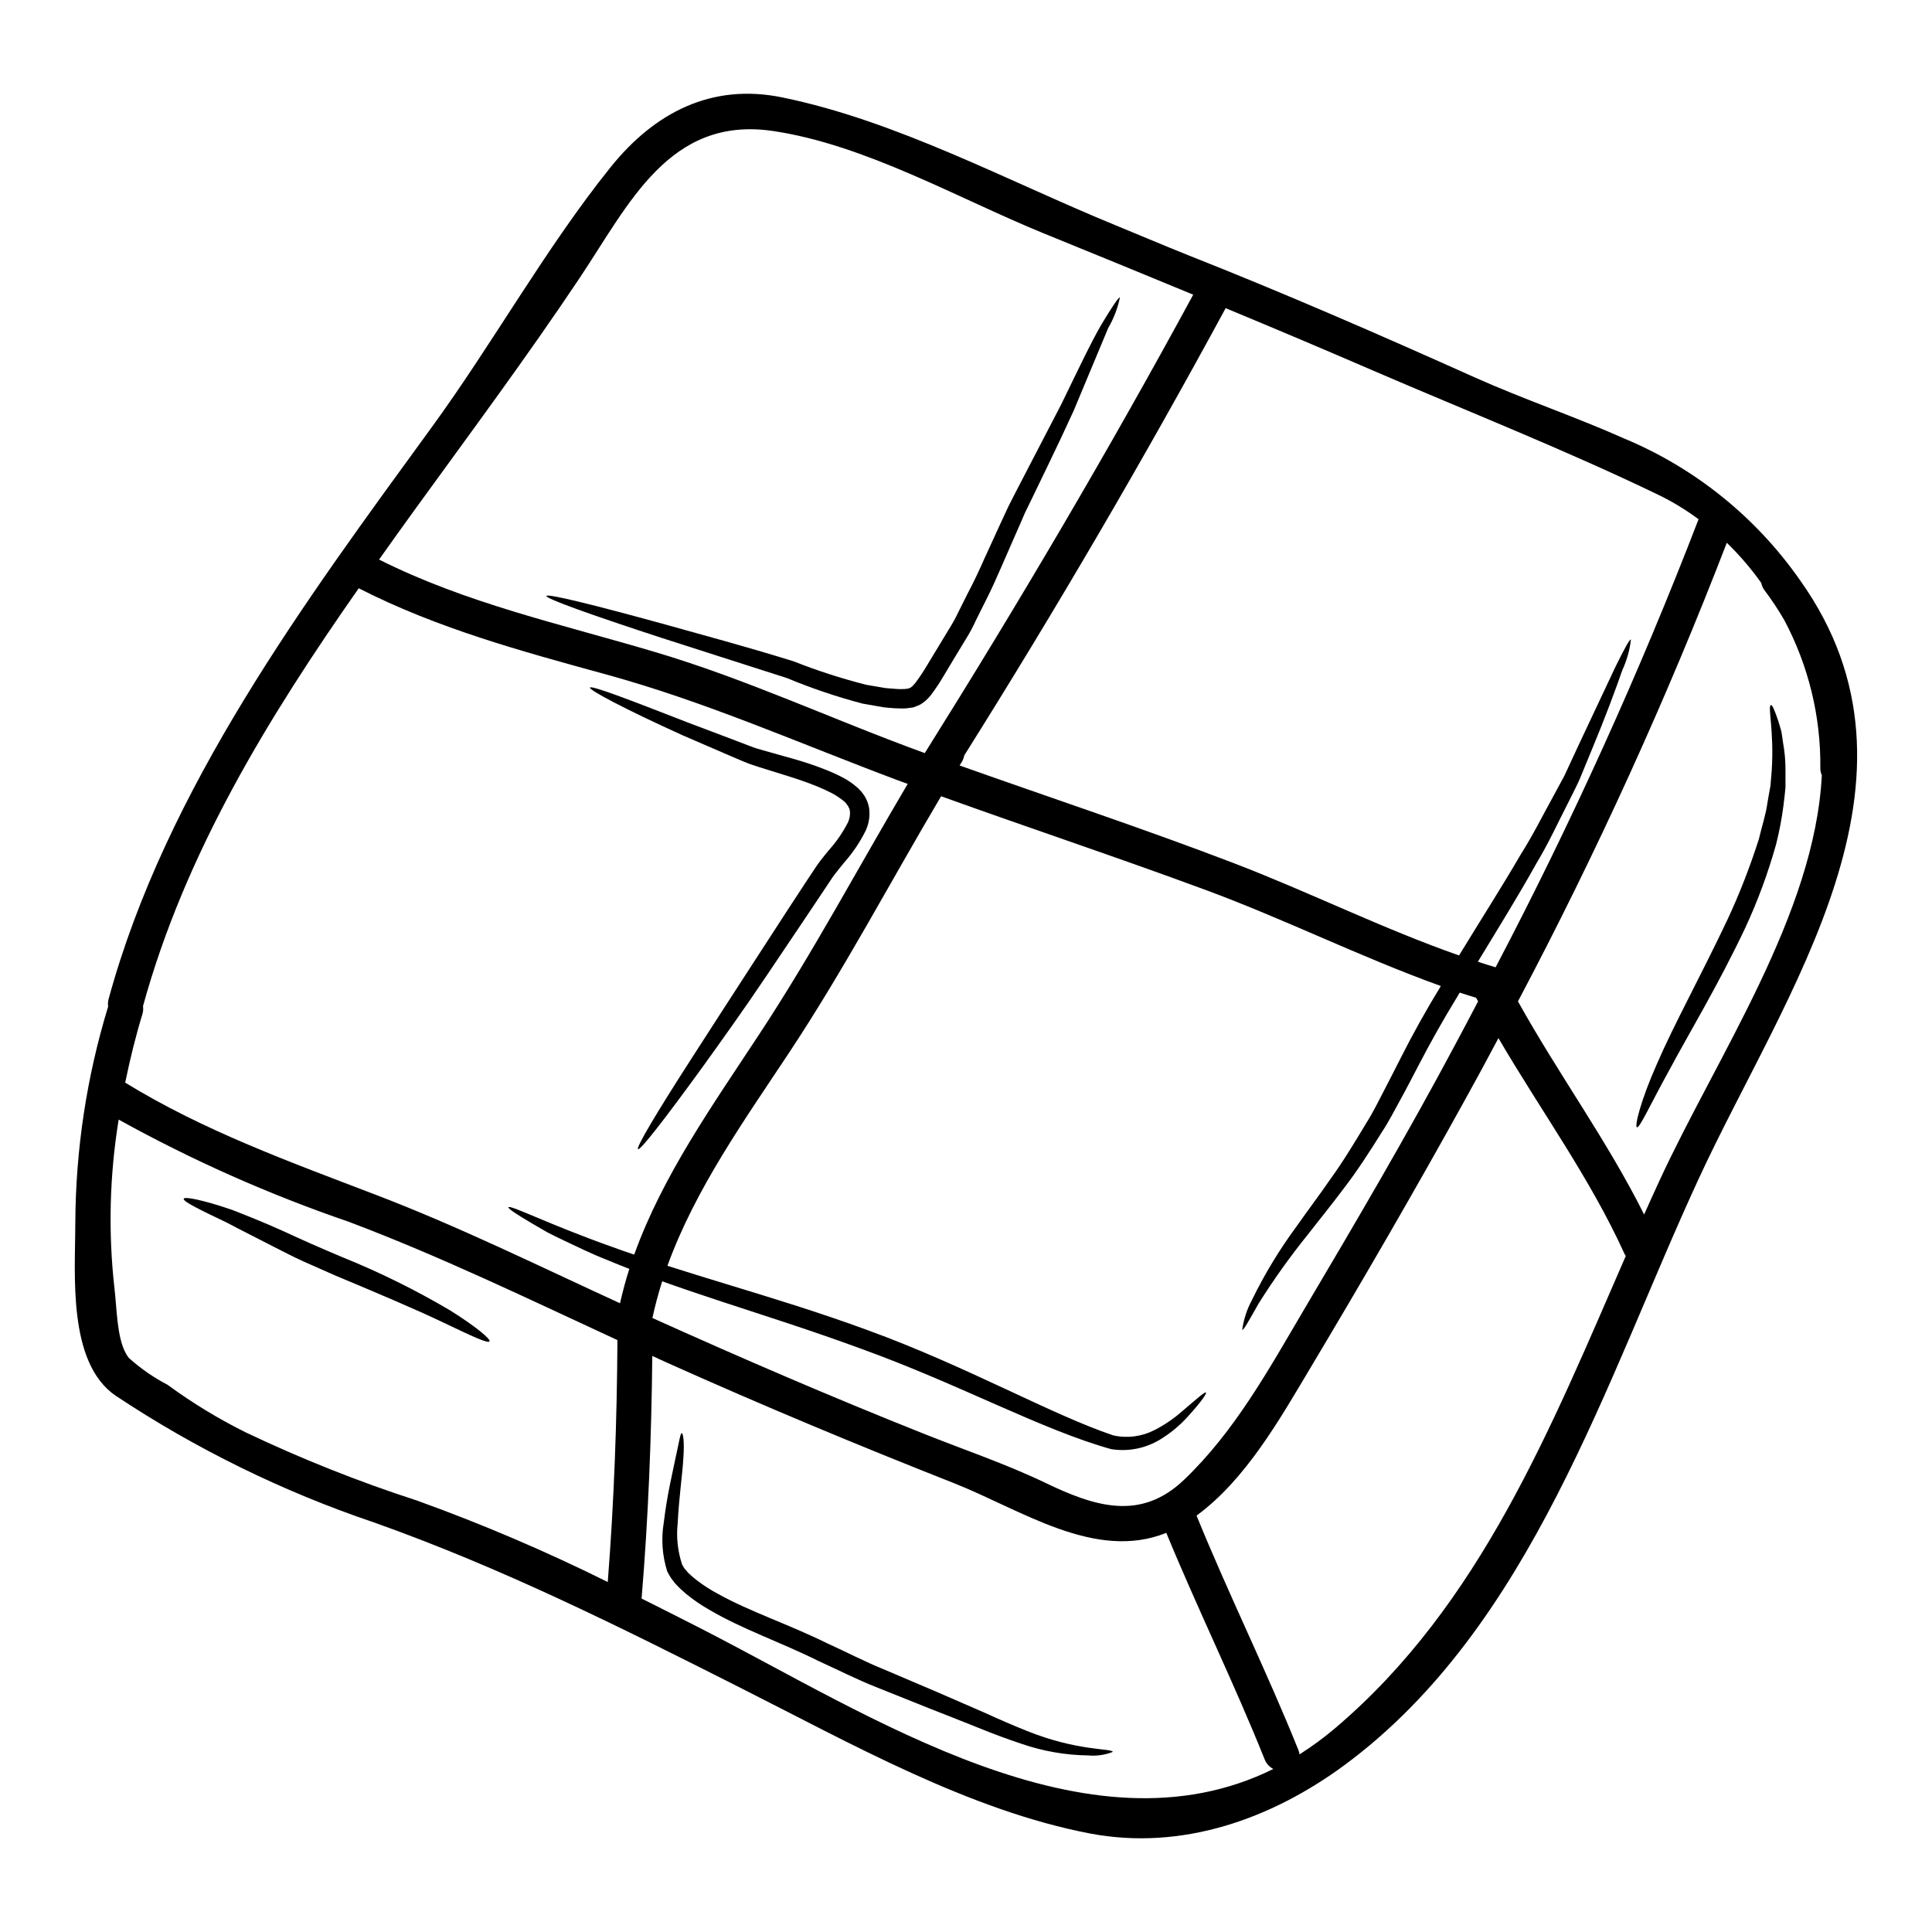 <?xml version="1.0" encoding="UTF-8"?>
<!-- Uploaded to: SVG Repo, www.svgrepo.com, Generator: SVG Repo Mixer Tools -->
<svg fill="#000000" width="800px" height="800px" version="1.1" viewBox="144 144 512 512" xmlns="http://www.w3.org/2000/svg">
 <g>
  <path d="m621.06 297.81c37.535 52.742-3.938 108.93-26.887 158.57-24.664 53.336-44.324 118.81-93.867 155.39-19.387 14.293-43.031 22.719-67.305 18.152-32.164-6.113-63.711-23.984-92.664-38.574-32.133-16.238-63.215-31.797-97.172-43.867h-0.004c-24.207-8.176-47.242-19.477-68.527-33.613-12.809-8.797-10.68-32.273-10.68-45.656h0.004c0.078-19.48 3.008-38.84 8.703-57.469-0.094-0.668-0.051-1.352 0.125-2.004 15.195-55.734 52.059-105.4 85.449-151.27 16.363-22.414 30.254-47.578 47.57-69.145 11.602-14.445 26.766-22.379 45.527-18.5 30.344 6.203 59.828 22.223 88.344 33.895 6.387 2.621 12.75 5.336 19.168 7.898 25.465 10.062 50.84 21.113 75.938 32.383 13.086 5.863 26.73 10.434 39.848 16.301l0.004-0.004c18.719 7.848 34.82 20.859 46.426 37.516zm5.742 51.641c-0.285-0.629-0.422-1.316-0.395-2.004 0.137-13.621-3.141-27.055-9.539-39.082-1.59-2.762-3.352-5.422-5.277-7.961-0.422-0.562-0.707-1.219-0.828-1.914-2.719-3.82-5.777-7.387-9.141-10.648-16.031 41.566-34.512 82.145-55.344 121.53 10.629 19.168 23.645 36.883 33.43 56.484 1.328-2.965 2.656-5.926 4.016-8.859 15.355-33.273 41.191-70.656 43.078-107.54zm-32.668-67.844-0.004-0.004c-3.289-2.449-6.805-4.59-10.492-6.391-24.574-11.883-50.469-22.102-75.531-32.906-13.059-5.648-26.16-11.195-39.297-16.637-21.82 40.254-44.914 79.762-69.273 118.53v0.004c-0.113 0.609-0.332 1.195-0.652 1.727-0.215 0.312-0.395 0.617-0.586 0.93 24.234 8.613 48.68 16.695 72.695 25.895 20.035 7.688 39.418 17.352 59.664 24.449 5.742-9.414 11.453-18.336 16.332-26.734 3.367-5.309 5.961-10.629 8.66-15.465 0.648-1.234 1.297-2.438 1.945-3.609 0.309-0.59 0.617-1.145 0.926-1.699 0.281-0.617 0.555-1.203 0.836-1.789 1.078-2.363 2.129-4.629 3.148-6.789 4.043-8.613 7.344-15.586 9.602-20.402 2.363-4.781 3.766-7.375 4.106-7.223l-0.004-0.004c-0.316 2.789-1.078 5.512-2.258 8.059-1.758 5.031-4.414 12.285-8.086 21.082-0.898 2.191-1.855 4.508-2.844 6.914-0.246 0.586-0.492 1.203-0.789 1.824-0.297 0.617-0.586 1.203-0.895 1.852-0.621 1.203-1.238 2.438-1.855 3.703-2.594 5.035-5.094 10.555-8.363 15.961-4.633 8.332-9.969 16.926-15.465 25.977 1.574 0.523 3.117 1.02 4.691 1.484l0.008-0.004c20.199-38.512 38.156-78.156 53.785-118.74zm-19.285 195.23-0.004-0.004c-0.109-0.156-0.215-0.32-0.309-0.492-9.172-20.219-22.289-38.125-33.434-57.23-2.992 5.648-6.027 11.246-9.105 16.793-13.184 23.859-26.887 47.445-40.871 70.848-7.93 13.277-17.039 29.418-30.031 38.895 8.516 20.93 18.582 41.18 27.008 62.164l0.004 0.004c0.137 0.359 0.23 0.734 0.277 1.113 3.305-2.094 6.461-4.414 9.445-6.945 38.5-32.625 57.266-79.852 77.02-125.14zm-39.141-67.465c-0.152-0.312-0.34-0.617-0.527-0.93v-0.031c-1.449-0.43-2.902-0.895-4.348-1.359-0.215 0.344-0.395 0.68-0.617 1.051-3.828 6.266-7.191 12.254-10.34 18.332-1.605 3.059-3.117 6.023-4.754 8.984-1.637 2.965-3.117 5.902-4.844 8.484-3.301 5.309-6.668 10.496-10.098 14.957-3.394 4.539-6.691 8.582-9.602 12.316v0.004c-4.668 5.797-8.996 11.855-12.965 18.152-2.621 4.602-4.043 7.254-4.414 7.086v-0.004c0.387-2.777 1.266-5.461 2.594-7.93 3.336-6.84 7.289-13.359 11.809-19.48 2.754-3.938 5.902-8.086 9.055-12.652 3.269-4.508 6.266-9.477 9.535-14.91 1.699-2.684 3.059-5.512 4.57-8.395 1.512-2.887 3.027-5.902 4.57-8.922 3.086-6.109 6.637-12.5 10.402-18.641l0.09-0.188c-21.207-7.625-41.547-17.809-62.691-25.586-23.121-8.551-46.516-16.328-69.73-24.695-13.383 22.566-25.652 45.84-40.148 67.754-11.914 17.996-24.969 36.238-32.379 56.68 4.938 1.574 10.156 3.18 15.707 4.875 11.516 3.519 24.203 7.348 37.41 12.203 26.051 9.473 48.742 22.406 65.07 27.875l0.004-0.004c3.688 0.816 7.543 0.312 10.898-1.418 2.66-1.363 5.141-3.055 7.379-5.035 3.856-3.269 5.961-5.184 6.234-4.91 0.277 0.277-1.328 2.562-4.812 6.391l-0.004 0.004c-2.156 2.391-4.652 4.449-7.41 6.113-3.863 2.32-8.422 3.203-12.871 2.496-18.5-5.156-40.098-17.16-66.363-26.641-12.902-4.754-25.555-8.734-36.98-12.5-5.512-1.824-10.742-3.582-15.648-5.34-1.02 3.211-1.887 6.453-2.594 9.723 23.668 10.668 47.496 20.945 71.602 30.543 10.805 4.328 21.914 8.059 32.414 13.086 13.086 6.297 25.312 10.344 36.914-0.789 13.492-12.902 22.434-29.262 31.828-45.188 13.672-23.09 27.289-46.273 39.91-69.945 2.07-3.84 4.106-7.731 6.144-11.617zm-54.266 203.42c-1.039-0.527-1.852-1.418-2.281-2.5-8.121-20.281-17.781-39.883-26.082-60.07-18.863 7.598-38.461-6.141-56.305-13.18-25.434-10.031-50.684-20.559-75.656-31.762-1.418-0.617-2.836-1.297-4.258-1.945-0.215 21.484-1.051 42.902-2.836 64.297 5.121 2.559 10.258 5.152 15.402 7.777 45.027 22.996 102.88 61.738 152.02 37.383zm-21.227-390.7c-13.211-5.465-26.43-10.887-39.664-16.266-22.688-9.262-47.195-23.461-71.637-27.102-27.551-4.106-38.215 19.387-51.332 38.984-13.816 20.684-28.633 40.625-43.219 60.75-3.301 4.57-6.637 9.199-9.906 13.828 23.059 11.605 48.09 17.07 72.785 24.402 24.605 7.254 47.75 18.148 71.832 26.887 24.922-39.773 48.754-80.211 71.141-121.48zm-75.664 129.65c-0.961-0.34-1.918-0.68-2.875-1.051-25.715-9.633-50.5-20.68-77.074-27.965-22.434-6.144-44.793-12.227-65.535-22.828-23.98 34.25-45.992 70.117-57.168 110.73 0.102 0.703 0.051 1.418-0.152 2.098-1.758 5.742-3.269 11.855-4.57 18.184 20.859 12.809 43.691 21.02 66.492 29.758 22.102 8.453 43.152 18.859 64.637 28.707 0.707-3.086 1.512-6.113 2.469-9.105-2.008-0.789-4.012-1.574-5.863-2.363-4.258-1.668-8.027-3.543-11.328-5.094-1.637-0.789-3.18-1.516-4.57-2.254-1.328-0.789-2.562-1.48-3.672-2.129-4.383-2.562-6.758-4.168-6.606-4.477 0.395-0.789 10.523 4.477 27.5 10.492 1.852 0.684 3.797 1.363 5.836 2.039 7.562-21.055 20.961-39.852 33.18-58.465 14.141-21.457 26.207-44.176 39.301-66.277zm-79.488 211.51c1.668-21.359 2.441-42.723 2.562-64.113-23.582-10.898-46.965-22.227-71.305-31.391-21.043-7.215-41.414-16.262-60.871-27.043-2.422 14.809-2.793 29.879-1.109 44.789 0.617 4.941 0.586 12.812 3.023 17.191 0.219 0.402 0.465 0.781 0.742 1.145 3.121 2.812 6.582 5.219 10.309 7.16 6.539 4.797 13.477 9.023 20.742 12.625 14.715 7.004 29.871 13.035 45.375 18.059 17.242 6.215 34.117 13.422 50.531 21.578z"/>
  <path d="m616.52 340.78c0.457 2.473 0.672 4.984 0.648 7.5v4.418c-0.121 1.512-0.34 3.086-0.523 4.723v-0.004c-0.445 3.461-1.094 6.894-1.945 10.277-2.129 7.629-4.875 15.074-8.215 22.258-7.16 15.152-14.957 27.996-20.031 37.504-5.188 9.383-7.934 15.59-8.66 15.281-0.617-0.215 0.867-6.82 5.371-16.926 4.328-10.062 11.602-23.246 18.613-38.062h0.004c3.227-6.938 6.008-14.07 8.332-21.359 0.789-3.398 1.883-6.578 2.281-9.664 0.246-1.512 0.527-2.992 0.789-4.414 0.125-1.453 0.215-2.809 0.344-4.137 0.676-10.523-1.145-17.102-0.215-17.32 0.34-0.121 1.02 1.422 2.008 4.383 0.211 0.77 0.461 1.605 0.738 2.5 0.184 0.941 0.305 1.961 0.461 3.043z"/>
  <path d="m440.79 222.84c-0.594 2.856-1.648 5.598-3.117 8.113-2.16 5.188-5.277 12.66-9.137 21.887-2.066 4.508-4.445 9.602-6.977 14.816-1.266 2.625-2.594 5.34-3.938 8.148-0.68 1.391-1.359 2.809-2.07 4.262-0.617 1.48-1.262 2.965-1.945 4.477-1.328 3.023-2.684 6.141-4.074 9.32s-2.777 6.359-4.477 9.664l-2.5 5h0.008c-0.773 1.703-1.664 3.352-2.66 4.938-1.945 3.18-3.891 6.418-5.863 9.727-1.012 1.73-2.125 3.398-3.332 5-0.77 0.992-1.711 1.84-2.781 2.496-0.629 0.305-1.281 0.566-1.945 0.789l-1.82 0.246c-1.145 0.062-2.191 0-3.18-0.031-0.926-0.09-1.789-0.121-2.777-0.246-1.914-0.34-3.797-0.676-5.648-0.988h0.004c-6.816-1.793-13.5-4.051-20.004-6.758-12.551-3.992-23.801-7.641-33.324-10.684-19.016-6.207-30.652-10.402-30.438-11.082 0.215-0.68 12.227 2.254 31.516 7.566 9.695 2.715 21.023 5.738 33.895 9.723v-0.004c6.32 2.504 12.797 4.598 19.387 6.266 1.699 0.277 3.367 0.555 5.066 0.863 0.832 0.094 1.82 0.125 2.715 0.215 0.898 0.09 1.664 0.062 2.363 0.031 1.543-0.121 1.785-0.371 2.902-1.695h-0.004c1.062-1.43 2.051-2.914 2.961-4.441 1.977-3.273 3.922-6.484 5.832-9.633h0.004c0.973-1.539 1.852-3.137 2.625-4.785 0.789-1.574 1.602-3.18 2.363-4.723 1.637-3.055 3.148-6.324 4.539-9.473 1.453-3.148 2.875-6.238 4.231-9.23 0.707-1.512 1.391-2.996 2.066-4.449 0.738-1.449 1.48-2.871 2.191-4.289 1.449-2.773 2.871-5.512 4.227-8.148 2.715-5.215 5.219-10.062 7.535-14.508 4.328-8.891 7.809-16.266 10.629-21.145 2.918-4.859 4.644-7.422 4.953-7.234z"/>
  <path d="m416.01 602.66c13.551 5.512 22.871 4.629 22.871 5.617-2.066 0.82-4.301 1.137-6.516 0.926-5.988-0.074-11.93-1.105-17.594-3.055-3.578-1.18-7.477-2.625-11.48-4.258-4.004-1.633-8.363-3.305-12.934-5.117-4.57-1.812-9.324-3.734-14.262-5.711-5.156-2.039-9.941-4.508-15.125-6.852-10.031-5.004-20.219-8.426-29.016-13.613v-0.004c-2.188-1.234-4.266-2.66-6.203-4.258-0.988-0.84-1.93-1.734-2.812-2.688l-1.02-1.328v0.004c-0.41-0.613-0.781-1.254-1.109-1.918-1.316-4.199-1.625-8.648-0.891-12.988 0.895-7.504 2.363-13.305 3.176-17.379 0.898-3.984 1.203-6.238 1.574-6.238 0.371 0 0.738 2.316 0.434 6.516-0.215 4.199-1.141 10.156-1.512 17.41-0.395 3.676 0.012 7.391 1.18 10.898l0.555 0.957 1.078 1.262c0.715 0.691 1.465 1.34 2.258 1.945 1.785 1.371 3.688 2.59 5.68 3.644 8.242 4.598 18.645 8.027 28.863 13.055 5.094 2.312 10.125 4.941 14.879 6.852 4.906 2.098 9.617 4.106 14.133 6.019 4.508 1.945 8.77 3.828 12.781 5.559 3.973 1.809 7.598 3.383 11.012 4.742z"/>
  <path d="m374.3 358c0.309 2.047 0.02 4.137-0.836 6.019-1.516 3.098-3.449 5.973-5.746 8.551-1.016 1.266-2.035 2.504-2.871 3.613-0.895 1.328-1.758 2.625-2.625 3.938-1.758 2.625-3.488 5.215-5.184 7.746-3.398 5.066-6.691 9.969-9.84 14.633-6.246 9.301-12.148 17.512-17.102 24.398-9.973 13.738-16.426 22.043-17.012 21.648-0.586-0.395 4.785-9.445 13.984-23.738 4.598-7.133 10.062-15.621 16.172-25.031 3.059-4.691 6.238-9.633 9.574-14.758 1.664-2.562 3.363-5.152 5.094-7.777 0.895-1.332 1.758-2.656 2.652-3.984 1.051-1.484 2.098-2.715 3.117-3.984 1.977-2.191 3.656-4.629 5.004-7.254 0.469-0.969 0.664-2.047 0.555-3.117-0.039-0.211-0.09-0.414-0.156-0.617-0.09-0.152-0.309-0.523-0.211-0.492l-0.68-0.926c-0.215-0.344-0.371-0.312-0.523-0.527h-0.004c-0.973-0.793-2.016-1.496-3.117-2.098-1.234-0.617-2.504-1.234-3.797-1.758-2.625-1.078-5.277-1.969-7.93-2.809-2.652-0.844-5.281-1.664-7.812-2.438-1.262-0.395-2.562-0.836-3.891-1.391-1.18-0.496-2.363-0.988-3.488-1.484-4.598-1.969-8.859-3.824-12.75-5.512-15.496-7.012-24.797-12.008-24.543-12.625 0.344-0.676 10.129 3.086 25.898 9.23 3.984 1.512 8.336 3.148 12.988 4.91 1.18 0.465 2.363 0.895 3.543 1.359 1.078 0.434 2.281 0.789 3.543 1.141 2.562 0.711 5.184 1.453 7.898 2.223 2.715 0.77 5.512 1.664 8.367 2.805h0.004c1.465 0.562 2.894 1.199 4.289 1.914 1.594 0.777 3.074 1.773 4.394 2.953 0.371 0.371 0.867 0.832 1.082 1.109l0.676 0.926c0.633 0.977 1.066 2.062 1.281 3.203z"/>
  <path d="m263.27 491.26c6.941 4.352 10.832 7.656 10.461 8.215-0.43 0.645-4.969-1.516-12.203-4.973s-17.441-7.777-28.801-12.531c-2.875-1.266-5.68-2.5-8.367-3.703s-5.152-2.531-7.562-3.734c-4.816-2.5-8.98-4.539-12.531-6.449-7.285-3.488-11.855-5.68-11.574-6.418 0.246-0.617 5.188 0.34 12.902 2.992 3.766 1.484 8.457 3.332 13.273 5.512 2.41 1.109 4.973 2.281 7.625 3.457 2.652 1.164 5.383 2.34 8.191 3.519 9.867 3.984 19.422 8.699 28.586 14.113z"/>
 </g>
</svg>